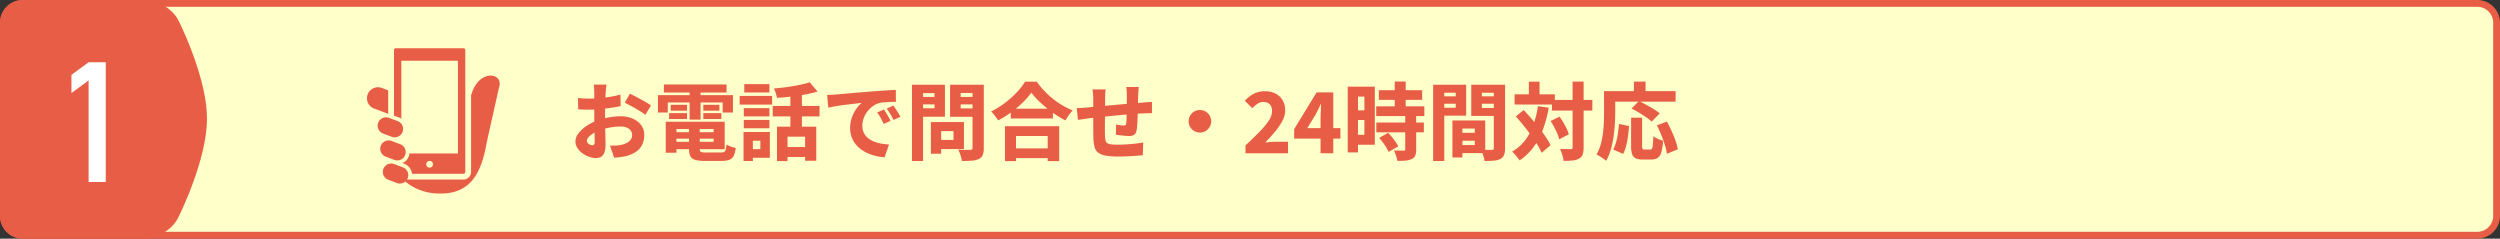 <svg id="レイヤー_1" data-name="レイヤー 1" xmlns="http://www.w3.org/2000/svg" viewBox="0 0 1100 105"><rect x="0" y="0" width="1100" height="105" fill="#333333" stroke="none"/><defs><style>.cls-1{fill:#ffffca;}.cls-2{fill:#e85d45;}.cls-3{fill:#fff;}</style></defs><rect class="cls-1" x="1.5" y="1.5" width="1097" height="102" rx="8.5"/><path class="cls-2" d="M1090,3a7.008,7.008,0,0,1,7,7V95a7.008,7.008,0,0,1-7,7H10a7.008,7.008,0,0,1-7-7V10a7.008,7.008,0,0,1,7-7H1090m0-3H10A10.029,10.029,0,0,0,0,10V95a10.029,10.029,0,0,0,10,10H1090a10.029,10.029,0,0,0,10-10V10a10.029,10.029,0,0,0-10-10Z"/><path class="cls-2" d="M266.884,37.237c-.05.222-.1.543-.149.962s-.092.851-.129,1.3-.068.827-.092,1.147q-.075,1.184-.13,2.405t-.093,2.5q-.037,1.275-.055,2.552t-.018,2.536q0,1.517.018,3.384t.074,3.719q.055,1.85.092,3.348t.037,2.276a10.639,10.639,0,0,1-.536,3.792,3.453,3.453,0,0,1-1.5,1.869,4.7,4.7,0,0,1-2.258.518,8.729,8.729,0,0,1-2.978-.573,11.939,11.939,0,0,1-2.923-1.554,8.519,8.519,0,0,1-2.2-2.313,5.2,5.2,0,0,1-.851-2.849,5.927,5.927,0,0,1,1.388-3.645,15.3,15.3,0,0,1,3.663-3.311,20.637,20.637,0,0,1,4.939-2.406,28.685,28.685,0,0,1,5.125-1.312,29.959,29.959,0,0,1,4.681-.426,13.611,13.611,0,0,1,5.254.981,9.1,9.1,0,0,1,3.792,2.812,7.1,7.1,0,0,1,1.424,4.494,10,10,0,0,1-.8,4,7.771,7.771,0,0,1-2.59,3.183,13.83,13.83,0,0,1-4.866,2.108q-1.295.26-2.534.409t-2.424.257l-1.85-5.328q1.259,0,2.443-.036a12.839,12.839,0,0,0,2.108-.222,9.741,9.741,0,0,0,2.646-.833,5.162,5.162,0,0,0,1.85-1.461,3.355,3.355,0,0,0,.684-2.109,3.184,3.184,0,0,0-.647-2.016,4.078,4.078,0,0,0-1.795-1.277,7.58,7.58,0,0,0-2.738-.444,24.8,24.8,0,0,0-4.7.463A27.447,27.447,0,0,0,263.7,57.4a14.763,14.763,0,0,0-2.83,1.388,8.565,8.565,0,0,0-1.942,1.627,2.532,2.532,0,0,0-.7,1.61,1.261,1.261,0,0,0,.241.722,2.389,2.389,0,0,0,.61.61,3.32,3.32,0,0,0,.777.407,2.1,2.1,0,0,0,.7.148,1.177,1.177,0,0,0,.777-.278,1.632,1.632,0,0,0,.333-1.239q0-.925-.037-2.794t-.092-4.2q-.055-2.331-.056-4.588V40.678c0-.271-.012-.634-.037-1.091s-.049-.907-.074-1.351a6.817,6.817,0,0,0-.11-1ZM254.3,43.12q1.664.186,2.941.223t2.275.037q1.443,0,3.2-.131t3.57-.351q1.814-.222,3.553-.555t3.145-.741l.11,5.071q-1.591.369-3.422.646t-3.663.482q-1.832.2-3.478.333t-2.868.128q-1.923,0-3.108-.037t-2.146-.147Zm22.828-1.887q1.445.665,3.219,1.61t3.423,1.886q1.645.944,2.645,1.647l-2.442,4.144q-.664-.518-1.831-1.277t-2.516-1.517q-1.351-.758-2.609-1.442t-2.109-1.092Z"/><path class="cls-2" d="M289.491,41.862h33V49.52H317.98V45.081H293.819V49.52h-4.328Zm2.627-4.7h27.564v3.553H292.118Zm.813,16.39h4.7V67.207h-4.7Zm1.48-3.773h7.881v2.59h-7.881Zm.7-3.663h7.177v2.59h-7.177Zm.258,7.436h23.5v12.1h-23.5V62.4h18.648V56.773H295.373Zm0,4.625h20.683v2.85H295.373Zm7.807-2.811h4.7v10.1q0,1.037.481,1.332a4.858,4.858,0,0,0,2.146.3h6.7a3.032,3.032,0,0,0,1.406-.259,1.582,1.582,0,0,0,.7-1.018,11.672,11.672,0,0,0,.333-2.275,8.228,8.228,0,0,0,1.924.943,14.515,14.515,0,0,0,2.146.611,10.528,10.528,0,0,1-.888,3.459,3.52,3.52,0,0,1-1.868,1.74,9.171,9.171,0,0,1-3.349.5h-7.585a14.765,14.765,0,0,1-4.144-.463,3.312,3.312,0,0,1-2.109-1.61,7.136,7.136,0,0,1-.592-3.218Zm.259-16.761h4.81V52.63h-4.81Zm6.032,7.511h7.066v2.59h-7.066Zm0,3.663h7.918v2.59h-7.918Z"/><path class="cls-2" d="M325.454,42.2h14.282v3.812H325.454Zm1.7,15.873h4.107V70.833h-4.107Zm.11-10.509h11.286v3.664H327.267Zm0,5.218h11.286V56.44H327.267Zm.223-15.763h11.063v3.664H327.49Zm2.219,21.054h9.029V69.426h-9.029v-3.81h4.847v-3.7h-4.847ZM340,46.6H360.6v4.625H340Zm16.28-10.4,3.442,4.106q-2.59.741-5.624,1.295t-6.161.908q-3.128.352-6.05.536a14.78,14.78,0,0,0-.555-2.073,16.03,16.03,0,0,0-.813-2.035q2.107-.185,4.273-.443t4.218-.61q2.054-.352,3.922-.777T356.275,36.2ZM341.882,55.737h17.279V70.721h-4.92V60.139h-7.734V70.87h-4.625Zm3.145,8.954h11.545v4.4H345.027Zm2.738-24.827h5.069V57.921h-5.069Z"/><path class="cls-2" d="M363.934,41.788q1.074-.036,2.128-.092t1.573-.094q1.221-.109,2.9-.258t3.737-.334q2.053-.184,4.384-.369t4.884-.407q1.889-.149,3.83-.278t3.719-.24q1.774-.113,3.07-.148l.038,5.254q-.963,0-2.258.037t-2.571.13a17,17,0,0,0-2.313.314,8.3,8.3,0,0,0-2.941,1.37,11.7,11.7,0,0,0-2.442,2.367,11.176,11.176,0,0,0-1.646,2.978,9.415,9.415,0,0,0-.593,3.275,7.17,7.17,0,0,0,.611,3.052,6.653,6.653,0,0,0,1.7,2.257,9.66,9.66,0,0,0,2.572,1.573,15.8,15.8,0,0,0,3.218.962,28.054,28.054,0,0,0,3.626.444l-1.923,5.624a22.246,22.246,0,0,1-4.644-.777,19.275,19.275,0,0,1-4.144-1.683,13.823,13.823,0,0,1-3.349-2.572,11.041,11.041,0,0,1-2.238-3.459,11.367,11.367,0,0,1-.8-4.348,13.829,13.829,0,0,1,.8-4.773,15.013,15.013,0,0,1,1.979-3.792,14.445,14.445,0,0,1,2.294-2.535c-.666.075-1.455.166-2.368.278s-1.905.228-2.978.351-2.159.259-3.256.406-2.171.315-3.219.5-2,.377-2.868.574Zm25.013,6.4q.444.669,1,1.573T391,51.555q.5.89.832,1.629L388.8,54.516q-.7-1.556-1.331-2.7a22.419,22.419,0,0,0-1.517-2.368Zm4.143-1.738q.48.664,1.055,1.535t1.11,1.758q.536.888.944,1.591l-3.035,1.443q-.777-1.554-1.442-2.645t-1.555-2.35Z"/><path class="cls-2" d="M401.267,37.274h4.884V70.833h-4.884Zm2.442,5.365H412.7v3.293h-8.992Zm.408-5.365h11.654v14.1H404.117V47.634h7.066V40.973h-7.066ZM409.593,53.7h4.513V67.651h-4.513Zm2.071,0h12.47V65.579h-12.47v-4h7.881V57.7h-7.881Zm18.908-16.428v3.662H422.69v6.772h7.882v3.7H418.029V37.274Zm-9.658,5.365h9.028v3.293h-9.028Zm6.994-5.365h4.958V65.061a8.461,8.461,0,0,1-.463,3.145,3.44,3.44,0,0,1-1.683,1.739,8.577,8.577,0,0,1-3.053.739q-1.831.15-4.422.149a9.545,9.545,0,0,0-.333-1.61q-.258-.906-.61-1.832a10.5,10.5,0,0,0-.722-1.552c.691.048,1.406.08,2.146.091s1.406.019,2,.019h1.222a1.02,1.02,0,0,0,.739-.222.963.963,0,0,0,.223-.7Z"/><path class="cls-2" d="M453.807,40.753a34.187,34.187,0,0,1-3.792,4.346A46.737,46.737,0,0,1,439.156,53a11.865,11.865,0,0,0-.833-1.3q-.537-.739-1.129-1.461a11.932,11.932,0,0,0-1.11-1.2,36.682,36.682,0,0,0,6.087-3.756,41.733,41.733,0,0,0,5.217-4.662,28.1,28.1,0,0,0,3.645-4.68h5.143a35.959,35.959,0,0,0,3.329,4.051,38.419,38.419,0,0,0,3.848,3.534,35.063,35.063,0,0,0,4.219,2.9,32.869,32.869,0,0,0,4.4,2.165,17.433,17.433,0,0,0-1.7,2.09q-.815,1.167-1.517,2.313a48.138,48.138,0,0,1-4.273-2.553,51.157,51.157,0,0,1-4.144-3.071q-1.98-1.627-3.663-3.312A28.105,28.105,0,0,1,453.807,40.753ZM442.189,55.514h23.866V70.907h-5.07V59.844H447.036V70.907h-4.847Zm2.183,9.769h18.871v4.292H444.372Zm.371-17.464H463.28v4.292H444.743Z"/><path class="cls-2" d="M473.75,47.559c.518,0,1.2-.023,2.054-.073s1.782-.123,2.793-.222q1.11-.111,3.275-.314t4.921-.444q2.755-.242,5.735-.519t5.735-.5q2.756-.221,4.865-.37.777-.074,1.813-.149t1.925-.11v4.958a8.424,8.424,0,0,0-1.037-.018l-1.461.037q-.759.018-1.276.055-1.407.038-3.46.185t-4.4.351q-2.351.2-4.792.445t-4.662.48q-2.22.24-4.014.426t-2.831.3q-.555.075-1.479.222t-1.8.259c-.58.075-1.03.135-1.351.185Zm12.728-8.213q-.11,1-.166,1.905t-.056,2.2q0,.924-.018,2.554T486.2,49.54q-.02,1.905-.037,3.847t-.019,3.534q0,1.59.037,2.552a12.933,12.933,0,0,0,.2,2.147,2.162,2.162,0,0,0,.721,1.276,3.291,3.291,0,0,0,1.7.611,25.873,25.873,0,0,0,3.145.148q1.74,0,3.774-.129t3.959-.351q1.925-.223,3.33-.482l-.185,5.587q-1.221.147-3.034.277t-3.774.223q-1.961.091-3.7.092a32.829,32.829,0,0,1-5.92-.426,7.085,7.085,0,0,1-3.349-1.406,4.834,4.834,0,0,1-1.517-2.627,21.083,21.083,0,0,1-.463-4.125q0-.777-.018-2.127t-.019-3.035V43.749q0-1.257-.092-2.331t-.241-2.072Zm14.578-1.073c-.024.173-.055.462-.092.869s-.068.833-.093,1.277-.049.84-.074,1.183q-.036,1.26-.055,2.369t-.037,2.109q-.019,1-.056,1.961-.037,1.665-.092,3.477t-.167,3.35a20.783,20.783,0,0,1-.295,2.46,3.063,3.063,0,0,1-1.111,2.016,4.191,4.191,0,0,1-2.257.5q-.63,0-1.738-.093t-2.2-.221q-1.092-.131-1.794-.241l.073-4.514q.852.186,1.85.315a12.878,12.878,0,0,0,1.517.129,1.492,1.492,0,0,0,.759-.148.889.889,0,0,0,.314-.666,14.756,14.756,0,0,0,.149-1.721q.036-1.016.073-2.238t.075-2.478V41.825q0-.48-.038-1.166c-.024-.455-.055-.906-.092-1.35a9.529,9.529,0,0,0-.13-1.036Z"/><path class="cls-2" d="M527.955,48.411a4.835,4.835,0,0,1,2.5.666,5.043,5.043,0,0,1,1.794,1.775,4.8,4.8,0,0,1,.666,2.517,4.851,4.851,0,0,1-.666,2.479,5,5,0,0,1-1.775,1.813,4.811,4.811,0,0,1-2.517.666,4.864,4.864,0,0,1-2.479-.666,4.947,4.947,0,0,1-1.813-1.8,5.014,5.014,0,0,1,0-4.994,5,5,0,0,1,1.795-1.8A4.829,4.829,0,0,1,527.955,48.411Z"/><path class="cls-2" d="M548.01,67.428v-3.44q3.476-3.257,6.105-5.938a34.337,34.337,0,0,0,4.107-4.921,7.678,7.678,0,0,0,1.479-4.163,5.057,5.057,0,0,0-.444-2.239,3.112,3.112,0,0,0-1.313-1.386,4.257,4.257,0,0,0-2.091-.482,4.4,4.4,0,0,0-2.627.851,18.2,18.2,0,0,0-2.22,1.886l-3.293-3.255a15.1,15.1,0,0,1,4.015-3.126,10.685,10.685,0,0,1,4.939-1.055,9.8,9.8,0,0,1,4.607,1.036,7.576,7.576,0,0,1,3.09,2.941,8.79,8.79,0,0,1,1.109,4.5,9.829,9.829,0,0,1-1.258,4.625,27.137,27.137,0,0,1-3.256,4.735q-2,2.368-4.255,4.7,1.037-.111,2.294-.222c.839-.074,1.578-.111,2.221-.111h5.512v5.068Z"/><path class="cls-2" d="M581.051,67.428V51.778q0-1.257.092-2.978t.129-2.979h-.148q-.518,1.11-1.072,2.238t-1.147,2.276l-3.7,6.031h14.579v4.625H569.432V56.809l9.879-16.168h7.327V67.428Z"/><path class="cls-2" d="M593,38.125h4.513V67.059H593Zm2.294,0h9.619V63.692H595.3V59.326h5.031V42.491H595.3Zm.259,10.434h6.993v4.254h-6.993Zm9.989-1.776h21.164v4.292H605.544Zm.037,7.142h20.906v4.291H605.581Zm1.111-14.247h19.055v4.256H606.692Zm.147,20.98,3.924-2.22q.849.852,1.718,1.905t1.61,2.109A10.512,10.512,0,0,1,615.2,64.4l-4.219,2.442a12.587,12.587,0,0,0-1-1.943q-.668-1.091-1.48-2.182T606.839,60.658Zm11.47-9.732h4.811V65.764a7.33,7.33,0,0,1-.408,2.7,2.844,2.844,0,0,1-1.553,1.516,8,8,0,0,1-2.738.685q-1.556.129-3.59.129a10.773,10.773,0,0,0-.572-2.313,20.081,20.081,0,0,0-.944-2.275q1.257.038,2.553.055t1.7.019a.962.962,0,0,0,.574-.129.606.606,0,0,0,.166-.5Zm-4.625-15.058H618.5V49.557h-4.811Z"/><path class="cls-2" d="M630.594,37.274h4.884V70.833h-4.884Zm2.442,5.106h8.991v3.255h-8.991Zm.407-5.106H645.1V50.889H633.443V47.412h7.067V40.789h-7.067ZM639.067,53h4.4v16.28h-4.4Zm2,0H653.5V67.391H641.065v-3.55h7.844v-7.29h-7.844Zm.3,5.439h9.805v3.478h-9.805ZM659.9,37.274v3.515h-7.881v6.734H659.9V51H647.355V37.274Zm-9.657,5.106h9.028v3.255h-9.028Zm7.03-5.106h4.958V65.135a8.541,8.541,0,0,1-.444,3.052,3.362,3.362,0,0,1-1.628,1.758,7.926,7.926,0,0,1-2.867.739q-1.684.15-4.089.149a9.747,9.747,0,0,0-.333-1.61q-.26-.906-.592-1.832a12.094,12.094,0,0,0-.666-1.552c.616.048,1.245.08,1.887.091s1.226.019,1.758.019h1.128a1,1,0,0,0,.7-.185.935.935,0,0,0,.185-.666Z"/><path class="cls-2" d="M676.7,46.709l4.736.7a53.414,53.414,0,0,1-2.572,9.657,31.268,31.268,0,0,1-4.18,7.752,24.877,24.877,0,0,1-6.05,5.753,13.688,13.688,0,0,0-.925-1.239q-.593-.723-1.221-1.444a11.841,11.841,0,0,0-1.147-1.166,19.41,19.41,0,0,0,5.568-4.828,24.5,24.5,0,0,0,3.682-6.734A43.493,43.493,0,0,0,676.7,46.709ZM666.41,41.492h17.723v4.515H666.41Zm.555,9.731,3.441-2.812q1.665,1.74,3.4,3.756t3.367,4.07q1.629,2.052,2.942,4.014a31.4,31.4,0,0,1,2.127,3.627l-3.922,3.366a25.723,25.723,0,0,0-1.961-3.718q-1.259-2.018-2.812-4.144T670.3,55.145Q668.593,53.036,666.965,51.223ZM672.7,35.942h4.7v8.324h-4.7Zm9.546,17.317,3.959-1.925q.851,1.185,1.684,2.571a30.3,30.3,0,0,1,1.461,2.738,15.3,15.3,0,0,1,.925,2.461l-4.218,2.183a15.4,15.4,0,0,0-.851-2.5q-.592-1.389-1.351-2.85A24.214,24.214,0,0,0,682.246,53.259Zm.629-9.288h17.76v4.7h-17.76Zm9.065-8.066h4.847V64.839a9.729,9.729,0,0,1-.407,3.145,3.211,3.211,0,0,1-1.554,1.776,6.917,6.917,0,0,1-2.83.851,38.177,38.177,0,0,1-4.015.185,11.668,11.668,0,0,0-.314-1.684q-.242-.943-.574-1.905c-.222-.642-.444-1.208-.666-1.7q1.516.074,2.849.092t1.813.019a1.015,1.015,0,0,0,.666-.166.867.867,0,0,0,.185-.649Z"/><path class="cls-2" d="M705.778,40.087H710.7v9.286q0,2.3-.166,5.069t-.574,5.7a40.2,40.2,0,0,1-1.2,5.662,23.156,23.156,0,0,1-2.054,4.958,12.12,12.12,0,0,0-1.239-.961q-.8-.558-1.61-1.055a11.681,11.681,0,0,0-1.406-.759A18.113,18.113,0,0,0,704.3,63.6a33.77,33.77,0,0,0,.98-4.883q.315-2.5.407-4.9t.093-4.44Zm2.294,0h29.193v4.661H708.072Zm4.292,14.429,4.4.961q-.149,2.148-.444,4.405a36.813,36.813,0,0,1-.814,4.291,15.7,15.7,0,0,1-1.332,3.552L709.811,65.8a17.92,17.92,0,0,0,1.258-3.255,29.439,29.439,0,0,0,.814-3.868Q712.179,56.625,712.364,54.516Zm5.328-2.738h4.847V64.247a2.325,2.325,0,0,0,.222,1.3,1.154,1.154,0,0,0,.888.259h2.479a.822.822,0,0,0,.74-.425,4.585,4.585,0,0,0,.389-1.684q.129-1.257.2-3.737a7.888,7.888,0,0,0,1.276.8,12.9,12.9,0,0,0,1.592.683q.833.3,1.424.482a24.471,24.471,0,0,1-.758,5,4.528,4.528,0,0,1-1.573,2.535,4.928,4.928,0,0,1-2.849.721h-3.737a7.307,7.307,0,0,1-3.163-.555,3,3,0,0,1-1.554-1.85,11.472,11.472,0,0,1-.426-3.478Zm.185-4.033,3.256-3.256q1.479.665,3.2,1.609t3.311,1.924a21.211,21.211,0,0,1,2.627,1.869l-3.551,3.625a17.592,17.592,0,0,0-2.387-1.923q-1.5-1.035-3.22-2.053T717.877,47.745Zm1.036-11.84h5.143V42.75h-5.143Zm10.1,19.277,4.4-1.7q1.074,1.925,2.072,4.126t1.739,4.292a23.692,23.692,0,0,1,1.036,3.793l-4.847,1.961a20.776,20.776,0,0,0-.851-3.81q-.666-2.147-1.591-4.422T729.014,55.182Z"/><path class="cls-2" d="M0,95a10.029,10.029,0,0,0,10,10H63.678c5.5,0,12.048-4.007,14.55-8.905,0,0,12.833-25.111,12.833-43.9,0-18.553-12.58-43.284-12.58-43.284C75.987,4.011,69.447,0,63.947,0H10A10.029,10.029,0,0,0,0,10Z"/><path class="cls-3" d="M38.983,35.387l-7.549,5.551V32.946L38.983,27.4h7.549V80.087H38.983Z"/><path class="cls-2" d="M170.807,39.753l-2.738-1.032a4.842,4.842,0,1,0-3.413,9.062l6.151,2.317Z"/><path class="cls-2" d="M207.356,41.747c-.028.1-.055.191-.081.288V75.619A3.389,3.389,0,0,1,203.889,79h-24.8a3.678,3.678,0,0,0-1.834-5.377l-3.818-1.438h0a3.685,3.685,0,0,0-2.6,6.9l3.817,1.438a3.676,3.676,0,0,0,3.374-.4,3.4,3.4,0,0,0,.3-.238,23.423,23.423,0,0,0,14.941,5.256c14.852.352,18.8-10.651,20.948-22.716,0,0,5.125-23.11,5.473-24.33C221.427,31.988,210.659,30.146,207.356,41.747Z"/><path class="cls-2" d="M176.59,52.226V26.733h24.9v40.78H180.158a5.354,5.354,0,0,1-2.313,3.84,5.526,5.526,0,0,1-.728.415l.731.275a5.362,5.362,0,0,1,3.445,4.422h22.6a.843.843,0,0,0,.845-.846V22.083a.847.847,0,0,0-.845-.847h-29.7a.848.848,0,0,0-.846.847V50.871l2.217.833A5.406,5.406,0,0,1,176.59,52.226Zm12.451,21.532a1.482,1.482,0,1,1,1.481-1.483A1.483,1.483,0,0,1,189.041,73.758Z"/><path class="cls-2" d="M173.518,70.356a3.686,3.686,0,0,0,2.6-6.9L172.3,62.02a3.664,3.664,0,0,0-1.3-.238,3.705,3.705,0,0,0-2.076.64,3.706,3.706,0,0,0-1.613,3.047,3.706,3.706,0,0,0,.641,2.076,3.667,3.667,0,0,0,1.749,1.374Z"/><path class="cls-2" d="M172.368,60.186a3.631,3.631,0,0,0,1.3.239,3.7,3.7,0,0,0,2.076-.64,3.693,3.693,0,0,0,1.611-3.047,3.7,3.7,0,0,0-.639-2.076,3.663,3.663,0,0,0-1.749-1.372l-3.817-1.438a3.648,3.648,0,0,0-1.3-.239,3.687,3.687,0,0,0-1.3,7.138Z"/></svg>